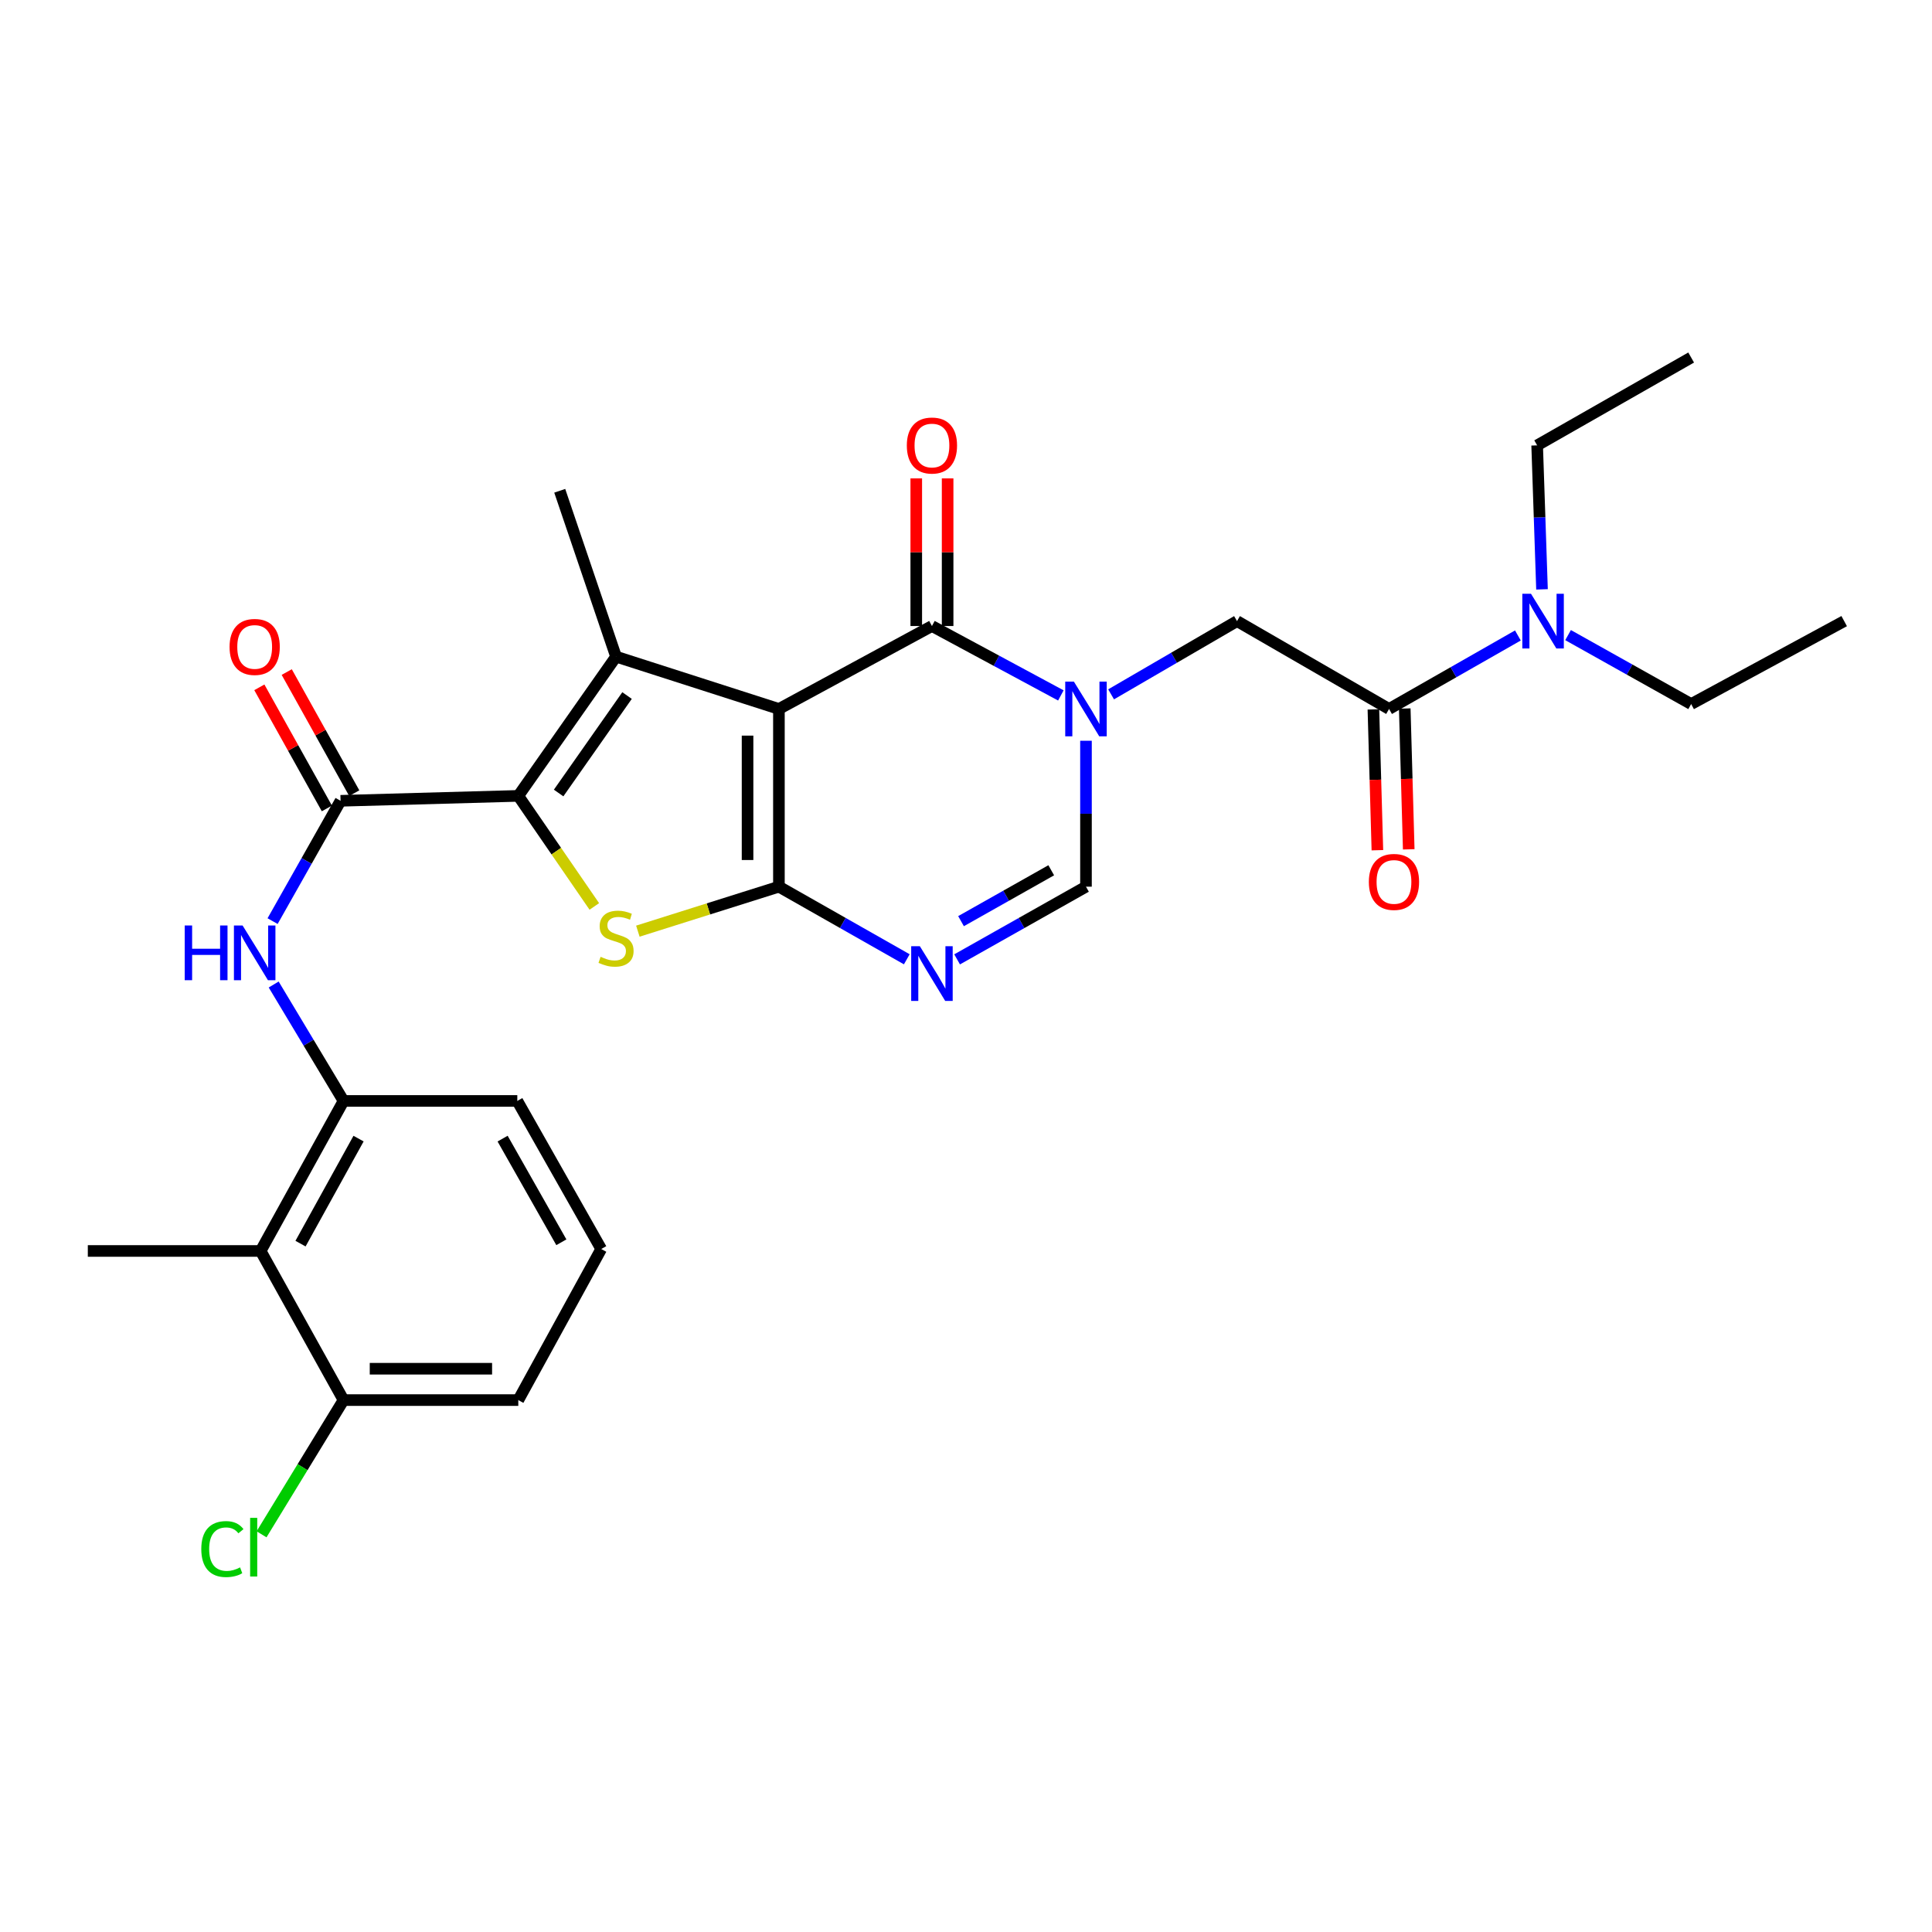 <?xml version='1.0' encoding='iso-8859-1'?>
<svg version='1.1' baseProfile='full'
              xmlns='http://www.w3.org/2000/svg'
                      xmlns:rdkit='http://www.rdkit.org/xml'
                      xmlns:xlink='http://www.w3.org/1999/xlink'
                  xml:space='preserve'
width='1000px' height='1000px' viewBox='0 0 1000 1000'>
<!-- END OF HEADER -->
<rect style='opacity:1.0;fill:#FFFFFF;stroke:none' width='1000' height='1000' x='0' y='0'> </rect>
<path class='bond-0' d='M 403.165,366.958 L 403.165,458.942' style='fill:none;fill-rule:evenodd;stroke:#000000;stroke-width:6px;stroke-linecap:butt;stroke-linejoin:miter;stroke-opacity:1' />
<path class='bond-0' d='M 386.934,380.755 L 386.934,445.144' style='fill:none;fill-rule:evenodd;stroke:#000000;stroke-width:6px;stroke-linecap:butt;stroke-linejoin:miter;stroke-opacity:1' />
<path class='bond-1' d='M 403.165,366.958 L 318.864,339.879' style='fill:none;fill-rule:evenodd;stroke:#000000;stroke-width:6px;stroke-linecap:butt;stroke-linejoin:miter;stroke-opacity:1' />
<path class='bond-5' d='M 403.165,366.958 L 482.371,324.027' style='fill:none;fill-rule:evenodd;stroke:#000000;stroke-width:6px;stroke-linecap:butt;stroke-linejoin:miter;stroke-opacity:1' />
<path class='bond-4' d='M 403.165,458.942 L 366.659,470.453' style='fill:none;fill-rule:evenodd;stroke:#000000;stroke-width:6px;stroke-linecap:butt;stroke-linejoin:miter;stroke-opacity:1' />
<path class='bond-4' d='M 366.659,470.453 L 330.153,481.964' style='fill:none;fill-rule:evenodd;stroke:#CCCC00;stroke-width:6px;stroke-linecap:butt;stroke-linejoin:miter;stroke-opacity:1' />
<path class='bond-6' d='M 403.165,458.942 L 436.26,477.735' style='fill:none;fill-rule:evenodd;stroke:#000000;stroke-width:6px;stroke-linecap:butt;stroke-linejoin:miter;stroke-opacity:1' />
<path class='bond-6' d='M 436.26,477.735 L 469.354,496.527' style='fill:none;fill-rule:evenodd;stroke:#0000FF;stroke-width:6px;stroke-linecap:butt;stroke-linejoin:miter;stroke-opacity:1' />
<path class='bond-2' d='M 318.864,339.879 L 268.268,411.944' style='fill:none;fill-rule:evenodd;stroke:#000000;stroke-width:6px;stroke-linecap:butt;stroke-linejoin:miter;stroke-opacity:1' />
<path class='bond-2' d='M 324.558,360.015 L 289.141,410.461' style='fill:none;fill-rule:evenodd;stroke:#000000;stroke-width:6px;stroke-linecap:butt;stroke-linejoin:miter;stroke-opacity:1' />
<path class='bond-19' d='M 318.864,339.879 L 289.72,254.027' style='fill:none;fill-rule:evenodd;stroke:#000000;stroke-width:6px;stroke-linecap:butt;stroke-linejoin:miter;stroke-opacity:1' />
<path class='bond-7' d='M 268.268,411.944 L 176.275,414.496' style='fill:none;fill-rule:evenodd;stroke:#000000;stroke-width:6px;stroke-linecap:butt;stroke-linejoin:miter;stroke-opacity:1' />
<path class='bond-29' d='M 268.268,411.944 L 287.944,440.558' style='fill:none;fill-rule:evenodd;stroke:#000000;stroke-width:6px;stroke-linecap:butt;stroke-linejoin:miter;stroke-opacity:1' />
<path class='bond-29' d='M 287.944,440.558 L 307.619,469.172' style='fill:none;fill-rule:evenodd;stroke:#CCCC00;stroke-width:6px;stroke-linecap:butt;stroke-linejoin:miter;stroke-opacity:1' />
<path class='bond-3' d='M 549.097,359.956 L 515.734,341.991' style='fill:none;fill-rule:evenodd;stroke:#0000FF;stroke-width:6px;stroke-linecap:butt;stroke-linejoin:miter;stroke-opacity:1' />
<path class='bond-3' d='M 515.734,341.991 L 482.371,324.027' style='fill:none;fill-rule:evenodd;stroke:#000000;stroke-width:6px;stroke-linecap:butt;stroke-linejoin:miter;stroke-opacity:1' />
<path class='bond-8' d='M 562.101,383.417 L 562.101,421.18' style='fill:none;fill-rule:evenodd;stroke:#0000FF;stroke-width:6px;stroke-linecap:butt;stroke-linejoin:miter;stroke-opacity:1' />
<path class='bond-8' d='M 562.101,421.18 L 562.101,458.942' style='fill:none;fill-rule:evenodd;stroke:#000000;stroke-width:6px;stroke-linecap:butt;stroke-linejoin:miter;stroke-opacity:1' />
<path class='bond-11' d='M 575.102,359.396 L 607.691,340.44' style='fill:none;fill-rule:evenodd;stroke:#0000FF;stroke-width:6px;stroke-linecap:butt;stroke-linejoin:miter;stroke-opacity:1' />
<path class='bond-11' d='M 607.691,340.44 L 640.28,321.484' style='fill:none;fill-rule:evenodd;stroke:#000000;stroke-width:6px;stroke-linecap:butt;stroke-linejoin:miter;stroke-opacity:1' />
<path class='bond-14' d='M 490.487,324.027 L 490.487,285.822' style='fill:none;fill-rule:evenodd;stroke:#000000;stroke-width:6px;stroke-linecap:butt;stroke-linejoin:miter;stroke-opacity:1' />
<path class='bond-14' d='M 490.487,285.822 L 490.487,247.617' style='fill:none;fill-rule:evenodd;stroke:#FF0000;stroke-width:6px;stroke-linecap:butt;stroke-linejoin:miter;stroke-opacity:1' />
<path class='bond-14' d='M 474.256,324.027 L 474.256,285.822' style='fill:none;fill-rule:evenodd;stroke:#000000;stroke-width:6px;stroke-linecap:butt;stroke-linejoin:miter;stroke-opacity:1' />
<path class='bond-14' d='M 474.256,285.822 L 474.256,247.617' style='fill:none;fill-rule:evenodd;stroke:#FF0000;stroke-width:6px;stroke-linecap:butt;stroke-linejoin:miter;stroke-opacity:1' />
<path class='bond-30' d='M 495.4,496.57 L 528.751,477.756' style='fill:none;fill-rule:evenodd;stroke:#0000FF;stroke-width:6px;stroke-linecap:butt;stroke-linejoin:miter;stroke-opacity:1' />
<path class='bond-30' d='M 528.751,477.756 L 562.101,458.942' style='fill:none;fill-rule:evenodd;stroke:#000000;stroke-width:6px;stroke-linecap:butt;stroke-linejoin:miter;stroke-opacity:1' />
<path class='bond-30' d='M 497.43,476.789 L 520.776,463.619' style='fill:none;fill-rule:evenodd;stroke:#0000FF;stroke-width:6px;stroke-linecap:butt;stroke-linejoin:miter;stroke-opacity:1' />
<path class='bond-30' d='M 520.776,463.619 L 544.121,450.449' style='fill:none;fill-rule:evenodd;stroke:#000000;stroke-width:6px;stroke-linecap:butt;stroke-linejoin:miter;stroke-opacity:1' />
<path class='bond-9' d='M 176.275,414.496 L 158.686,445.633' style='fill:none;fill-rule:evenodd;stroke:#000000;stroke-width:6px;stroke-linecap:butt;stroke-linejoin:miter;stroke-opacity:1' />
<path class='bond-9' d='M 158.686,445.633 L 141.096,476.769' style='fill:none;fill-rule:evenodd;stroke:#0000FF;stroke-width:6px;stroke-linecap:butt;stroke-linejoin:miter;stroke-opacity:1' />
<path class='bond-16' d='M 183.363,410.544 L 165.887,379.2' style='fill:none;fill-rule:evenodd;stroke:#000000;stroke-width:6px;stroke-linecap:butt;stroke-linejoin:miter;stroke-opacity:1' />
<path class='bond-16' d='M 165.887,379.2 L 148.411,347.857' style='fill:none;fill-rule:evenodd;stroke:#FF0000;stroke-width:6px;stroke-linecap:butt;stroke-linejoin:miter;stroke-opacity:1' />
<path class='bond-16' d='M 169.187,418.448 L 151.711,387.105' style='fill:none;fill-rule:evenodd;stroke:#000000;stroke-width:6px;stroke-linecap:butt;stroke-linejoin:miter;stroke-opacity:1' />
<path class='bond-16' d='M 151.711,387.105 L 134.235,355.761' style='fill:none;fill-rule:evenodd;stroke:#FF0000;stroke-width:6px;stroke-linecap:butt;stroke-linejoin:miter;stroke-opacity:1' />
<path class='bond-12' d='M 141.659,509.584 L 159.738,539.714' style='fill:none;fill-rule:evenodd;stroke:#0000FF;stroke-width:6px;stroke-linecap:butt;stroke-linejoin:miter;stroke-opacity:1' />
<path class='bond-12' d='M 159.738,539.714 L 177.817,569.844' style='fill:none;fill-rule:evenodd;stroke:#000000;stroke-width:6px;stroke-linecap:butt;stroke-linejoin:miter;stroke-opacity:1' />
<path class='bond-10' d='M 718.981,366.958 L 640.28,321.484' style='fill:none;fill-rule:evenodd;stroke:#000000;stroke-width:6px;stroke-linecap:butt;stroke-linejoin:miter;stroke-opacity:1' />
<path class='bond-15' d='M 718.981,366.958 L 752.32,347.939' style='fill:none;fill-rule:evenodd;stroke:#000000;stroke-width:6px;stroke-linecap:butt;stroke-linejoin:miter;stroke-opacity:1' />
<path class='bond-15' d='M 752.32,347.939 L 785.659,328.92' style='fill:none;fill-rule:evenodd;stroke:#0000FF;stroke-width:6px;stroke-linecap:butt;stroke-linejoin:miter;stroke-opacity:1' />
<path class='bond-18' d='M 710.869,367.188 L 711.902,403.63' style='fill:none;fill-rule:evenodd;stroke:#000000;stroke-width:6px;stroke-linecap:butt;stroke-linejoin:miter;stroke-opacity:1' />
<path class='bond-18' d='M 711.902,403.63 L 712.934,440.072' style='fill:none;fill-rule:evenodd;stroke:#FF0000;stroke-width:6px;stroke-linecap:butt;stroke-linejoin:miter;stroke-opacity:1' />
<path class='bond-18' d='M 727.094,366.728 L 728.126,403.17' style='fill:none;fill-rule:evenodd;stroke:#000000;stroke-width:6px;stroke-linecap:butt;stroke-linejoin:miter;stroke-opacity:1' />
<path class='bond-18' d='M 728.126,403.17 L 729.158,439.612' style='fill:none;fill-rule:evenodd;stroke:#FF0000;stroke-width:6px;stroke-linecap:butt;stroke-linejoin:miter;stroke-opacity:1' />
<path class='bond-13' d='M 177.817,569.844 L 134.905,647.499' style='fill:none;fill-rule:evenodd;stroke:#000000;stroke-width:6px;stroke-linecap:butt;stroke-linejoin:miter;stroke-opacity:1' />
<path class='bond-13' d='M 185.586,589.342 L 155.548,643.701' style='fill:none;fill-rule:evenodd;stroke:#000000;stroke-width:6px;stroke-linecap:butt;stroke-linejoin:miter;stroke-opacity:1' />
<path class='bond-21' d='M 177.817,569.844 L 267.754,569.844' style='fill:none;fill-rule:evenodd;stroke:#000000;stroke-width:6px;stroke-linecap:butt;stroke-linejoin:miter;stroke-opacity:1' />
<path class='bond-17' d='M 134.905,647.499 L 177.817,724.686' style='fill:none;fill-rule:evenodd;stroke:#000000;stroke-width:6px;stroke-linecap:butt;stroke-linejoin:miter;stroke-opacity:1' />
<path class='bond-22' d='M 134.905,647.499 L 45.455,647.499' style='fill:none;fill-rule:evenodd;stroke:#000000;stroke-width:6px;stroke-linecap:butt;stroke-linejoin:miter;stroke-opacity:1' />
<path class='bond-24' d='M 798.139,305.049 L 796.883,267.784' style='fill:none;fill-rule:evenodd;stroke:#0000FF;stroke-width:6px;stroke-linecap:butt;stroke-linejoin:miter;stroke-opacity:1' />
<path class='bond-24' d='M 796.883,267.784 L 795.627,230.519' style='fill:none;fill-rule:evenodd;stroke:#000000;stroke-width:6px;stroke-linecap:butt;stroke-linejoin:miter;stroke-opacity:1' />
<path class='bond-25' d='M 811.629,328.73 L 843.484,346.573' style='fill:none;fill-rule:evenodd;stroke:#0000FF;stroke-width:6px;stroke-linecap:butt;stroke-linejoin:miter;stroke-opacity:1' />
<path class='bond-25' d='M 843.484,346.573 L 875.339,364.415' style='fill:none;fill-rule:evenodd;stroke:#000000;stroke-width:6px;stroke-linecap:butt;stroke-linejoin:miter;stroke-opacity:1' />
<path class='bond-20' d='M 177.817,724.686 L 156.597,759.421' style='fill:none;fill-rule:evenodd;stroke:#000000;stroke-width:6px;stroke-linecap:butt;stroke-linejoin:miter;stroke-opacity:1' />
<path class='bond-20' d='M 156.597,759.421 L 135.377,794.155' style='fill:none;fill-rule:evenodd;stroke:#00CC00;stroke-width:6px;stroke-linecap:butt;stroke-linejoin:miter;stroke-opacity:1' />
<path class='bond-31' d='M 177.817,724.686 L 268.268,724.686' style='fill:none;fill-rule:evenodd;stroke:#000000;stroke-width:6px;stroke-linecap:butt;stroke-linejoin:miter;stroke-opacity:1' />
<path class='bond-31' d='M 191.385,708.455 L 254.701,708.455' style='fill:none;fill-rule:evenodd;stroke:#000000;stroke-width:6px;stroke-linecap:butt;stroke-linejoin:miter;stroke-opacity:1' />
<path class='bond-23' d='M 267.754,569.844 L 311.19,646.489' style='fill:none;fill-rule:evenodd;stroke:#000000;stroke-width:6px;stroke-linecap:butt;stroke-linejoin:miter;stroke-opacity:1' />
<path class='bond-23' d='M 260.149,589.343 L 290.554,642.995' style='fill:none;fill-rule:evenodd;stroke:#000000;stroke-width:6px;stroke-linecap:butt;stroke-linejoin:miter;stroke-opacity:1' />
<path class='bond-26' d='M 311.19,646.489 L 268.268,724.686' style='fill:none;fill-rule:evenodd;stroke:#000000;stroke-width:6px;stroke-linecap:butt;stroke-linejoin:miter;stroke-opacity:1' />
<path class='bond-27' d='M 795.627,230.519 L 875.339,185.055' style='fill:none;fill-rule:evenodd;stroke:#000000;stroke-width:6px;stroke-linecap:butt;stroke-linejoin:miter;stroke-opacity:1' />
<path class='bond-28' d='M 875.339,364.415 L 954.545,321.484' style='fill:none;fill-rule:evenodd;stroke:#000000;stroke-width:6px;stroke-linecap:butt;stroke-linejoin:miter;stroke-opacity:1' />
<path  class='atom-4' d='M 555.841 352.798
L 565.121 367.798
Q 566.041 369.278, 567.521 371.958
Q 569.001 374.638, 569.081 374.798
L 569.081 352.798
L 572.841 352.798
L 572.841 381.118
L 568.961 381.118
L 559.001 364.718
Q 557.841 362.798, 556.601 360.598
Q 555.401 358.398, 555.041 357.718
L 555.041 381.118
L 551.361 381.118
L 551.361 352.798
L 555.841 352.798
' fill='#0000FF'/>
<path  class='atom-5' d='M 310.864 495.244
Q 311.184 495.364, 312.504 495.924
Q 313.824 496.484, 315.264 496.844
Q 316.744 497.164, 318.184 497.164
Q 320.864 497.164, 322.424 495.884
Q 323.984 494.564, 323.984 492.284
Q 323.984 490.724, 323.184 489.764
Q 322.424 488.804, 321.224 488.284
Q 320.024 487.764, 318.024 487.164
Q 315.504 486.404, 313.984 485.684
Q 312.504 484.964, 311.424 483.444
Q 310.384 481.924, 310.384 479.364
Q 310.384 475.804, 312.784 473.604
Q 315.224 471.404, 320.024 471.404
Q 323.304 471.404, 327.024 472.964
L 326.104 476.044
Q 322.704 474.644, 320.144 474.644
Q 317.384 474.644, 315.864 475.804
Q 314.344 476.924, 314.384 478.884
Q 314.384 480.404, 315.144 481.324
Q 315.944 482.244, 317.064 482.764
Q 318.224 483.284, 320.144 483.884
Q 322.704 484.684, 324.224 485.484
Q 325.744 486.284, 326.824 487.924
Q 327.944 489.524, 327.944 492.284
Q 327.944 496.204, 325.304 498.324
Q 322.704 500.404, 318.344 500.404
Q 315.824 500.404, 313.904 499.844
Q 312.024 499.324, 309.784 498.404
L 310.864 495.244
' fill='#CCCC00'/>
<path  class='atom-7' d='M 476.111 489.759
L 485.391 504.759
Q 486.311 506.239, 487.791 508.919
Q 489.271 511.599, 489.351 511.759
L 489.351 489.759
L 493.111 489.759
L 493.111 518.079
L 489.231 518.079
L 479.271 501.679
Q 478.111 499.759, 476.871 497.559
Q 475.671 495.359, 475.311 494.679
L 475.311 518.079
L 471.631 518.079
L 471.631 489.759
L 476.111 489.759
' fill='#0000FF'/>
<path  class='atom-10' d='M 95.601 479.029
L 99.441 479.029
L 99.441 491.069
L 113.921 491.069
L 113.921 479.029
L 117.761 479.029
L 117.761 507.349
L 113.921 507.349
L 113.921 494.269
L 99.441 494.269
L 99.441 507.349
L 95.601 507.349
L 95.601 479.029
' fill='#0000FF'/>
<path  class='atom-10' d='M 125.561 479.029
L 134.841 494.029
Q 135.761 495.509, 137.241 498.189
Q 138.721 500.869, 138.801 501.029
L 138.801 479.029
L 142.561 479.029
L 142.561 507.349
L 138.681 507.349
L 128.721 490.949
Q 127.561 489.029, 126.321 486.829
Q 125.121 484.629, 124.761 483.949
L 124.761 507.349
L 121.081 507.349
L 121.081 479.029
L 125.561 479.029
' fill='#0000FF'/>
<path  class='atom-15' d='M 469.371 230.599
Q 469.371 223.799, 472.731 219.999
Q 476.091 216.199, 482.371 216.199
Q 488.651 216.199, 492.011 219.999
Q 495.371 223.799, 495.371 230.599
Q 495.371 237.479, 491.971 241.399
Q 488.571 245.279, 482.371 245.279
Q 476.131 245.279, 472.731 241.399
Q 469.371 237.519, 469.371 230.599
M 482.371 242.079
Q 486.691 242.079, 489.011 239.199
Q 491.371 236.279, 491.371 230.599
Q 491.371 225.039, 489.011 222.239
Q 486.691 219.399, 482.371 219.399
Q 478.051 219.399, 475.691 222.199
Q 473.371 224.999, 473.371 230.599
Q 473.371 236.319, 475.691 239.199
Q 478.051 242.079, 482.371 242.079
' fill='#FF0000'/>
<path  class='atom-16' d='M 792.433 307.324
L 801.713 322.324
Q 802.633 323.804, 804.113 326.484
Q 805.593 329.164, 805.673 329.324
L 805.673 307.324
L 809.433 307.324
L 809.433 335.644
L 805.553 335.644
L 795.593 319.244
Q 794.433 317.324, 793.193 315.124
Q 791.993 312.924, 791.633 312.244
L 791.633 335.644
L 787.953 335.644
L 787.953 307.324
L 792.433 307.324
' fill='#0000FF'/>
<path  class='atom-17' d='M 118.821 334.847
Q 118.821 328.047, 122.181 324.247
Q 125.541 320.447, 131.821 320.447
Q 138.101 320.447, 141.461 324.247
Q 144.821 328.047, 144.821 334.847
Q 144.821 341.727, 141.421 345.647
Q 138.021 349.527, 131.821 349.527
Q 125.581 349.527, 122.181 345.647
Q 118.821 341.767, 118.821 334.847
M 131.821 346.327
Q 136.141 346.327, 138.461 343.447
Q 140.821 340.527, 140.821 334.847
Q 140.821 329.287, 138.461 326.487
Q 136.141 323.647, 131.821 323.647
Q 127.501 323.647, 125.141 326.447
Q 122.821 329.247, 122.821 334.847
Q 122.821 340.567, 125.141 343.447
Q 127.501 346.327, 131.821 346.327
' fill='#FF0000'/>
<path  class='atom-19' d='M 708.515 456.479
Q 708.515 449.679, 711.875 445.879
Q 715.235 442.079, 721.515 442.079
Q 727.795 442.079, 731.155 445.879
Q 734.515 449.679, 734.515 456.479
Q 734.515 463.359, 731.115 467.279
Q 727.715 471.159, 721.515 471.159
Q 715.275 471.159, 711.875 467.279
Q 708.515 463.399, 708.515 456.479
M 721.515 467.959
Q 725.835 467.959, 728.155 465.079
Q 730.515 462.159, 730.515 456.479
Q 730.515 450.919, 728.155 448.119
Q 725.835 445.279, 721.515 445.279
Q 717.195 445.279, 714.835 448.079
Q 712.515 450.879, 712.515 456.479
Q 712.515 462.199, 714.835 465.079
Q 717.195 467.959, 721.515 467.959
' fill='#FF0000'/>
<path  class='atom-21' d='M 104.187 801.798
Q 104.187 794.758, 107.467 791.078
Q 110.787 787.358, 117.067 787.358
Q 122.907 787.358, 126.027 791.478
L 123.387 793.638
Q 121.107 790.638, 117.067 790.638
Q 112.787 790.638, 110.507 793.518
Q 108.267 796.358, 108.267 801.798
Q 108.267 807.398, 110.587 810.278
Q 112.947 813.158, 117.507 813.158
Q 120.627 813.158, 124.267 811.278
L 125.387 814.278
Q 123.907 815.238, 121.667 815.798
Q 119.427 816.358, 116.947 816.358
Q 110.787 816.358, 107.467 812.598
Q 104.187 808.838, 104.187 801.798
' fill='#00CC00'/>
<path  class='atom-21' d='M 129.467 785.638
L 133.147 785.638
L 133.147 815.998
L 129.467 815.998
L 129.467 785.638
' fill='#00CC00'/>
</svg>
